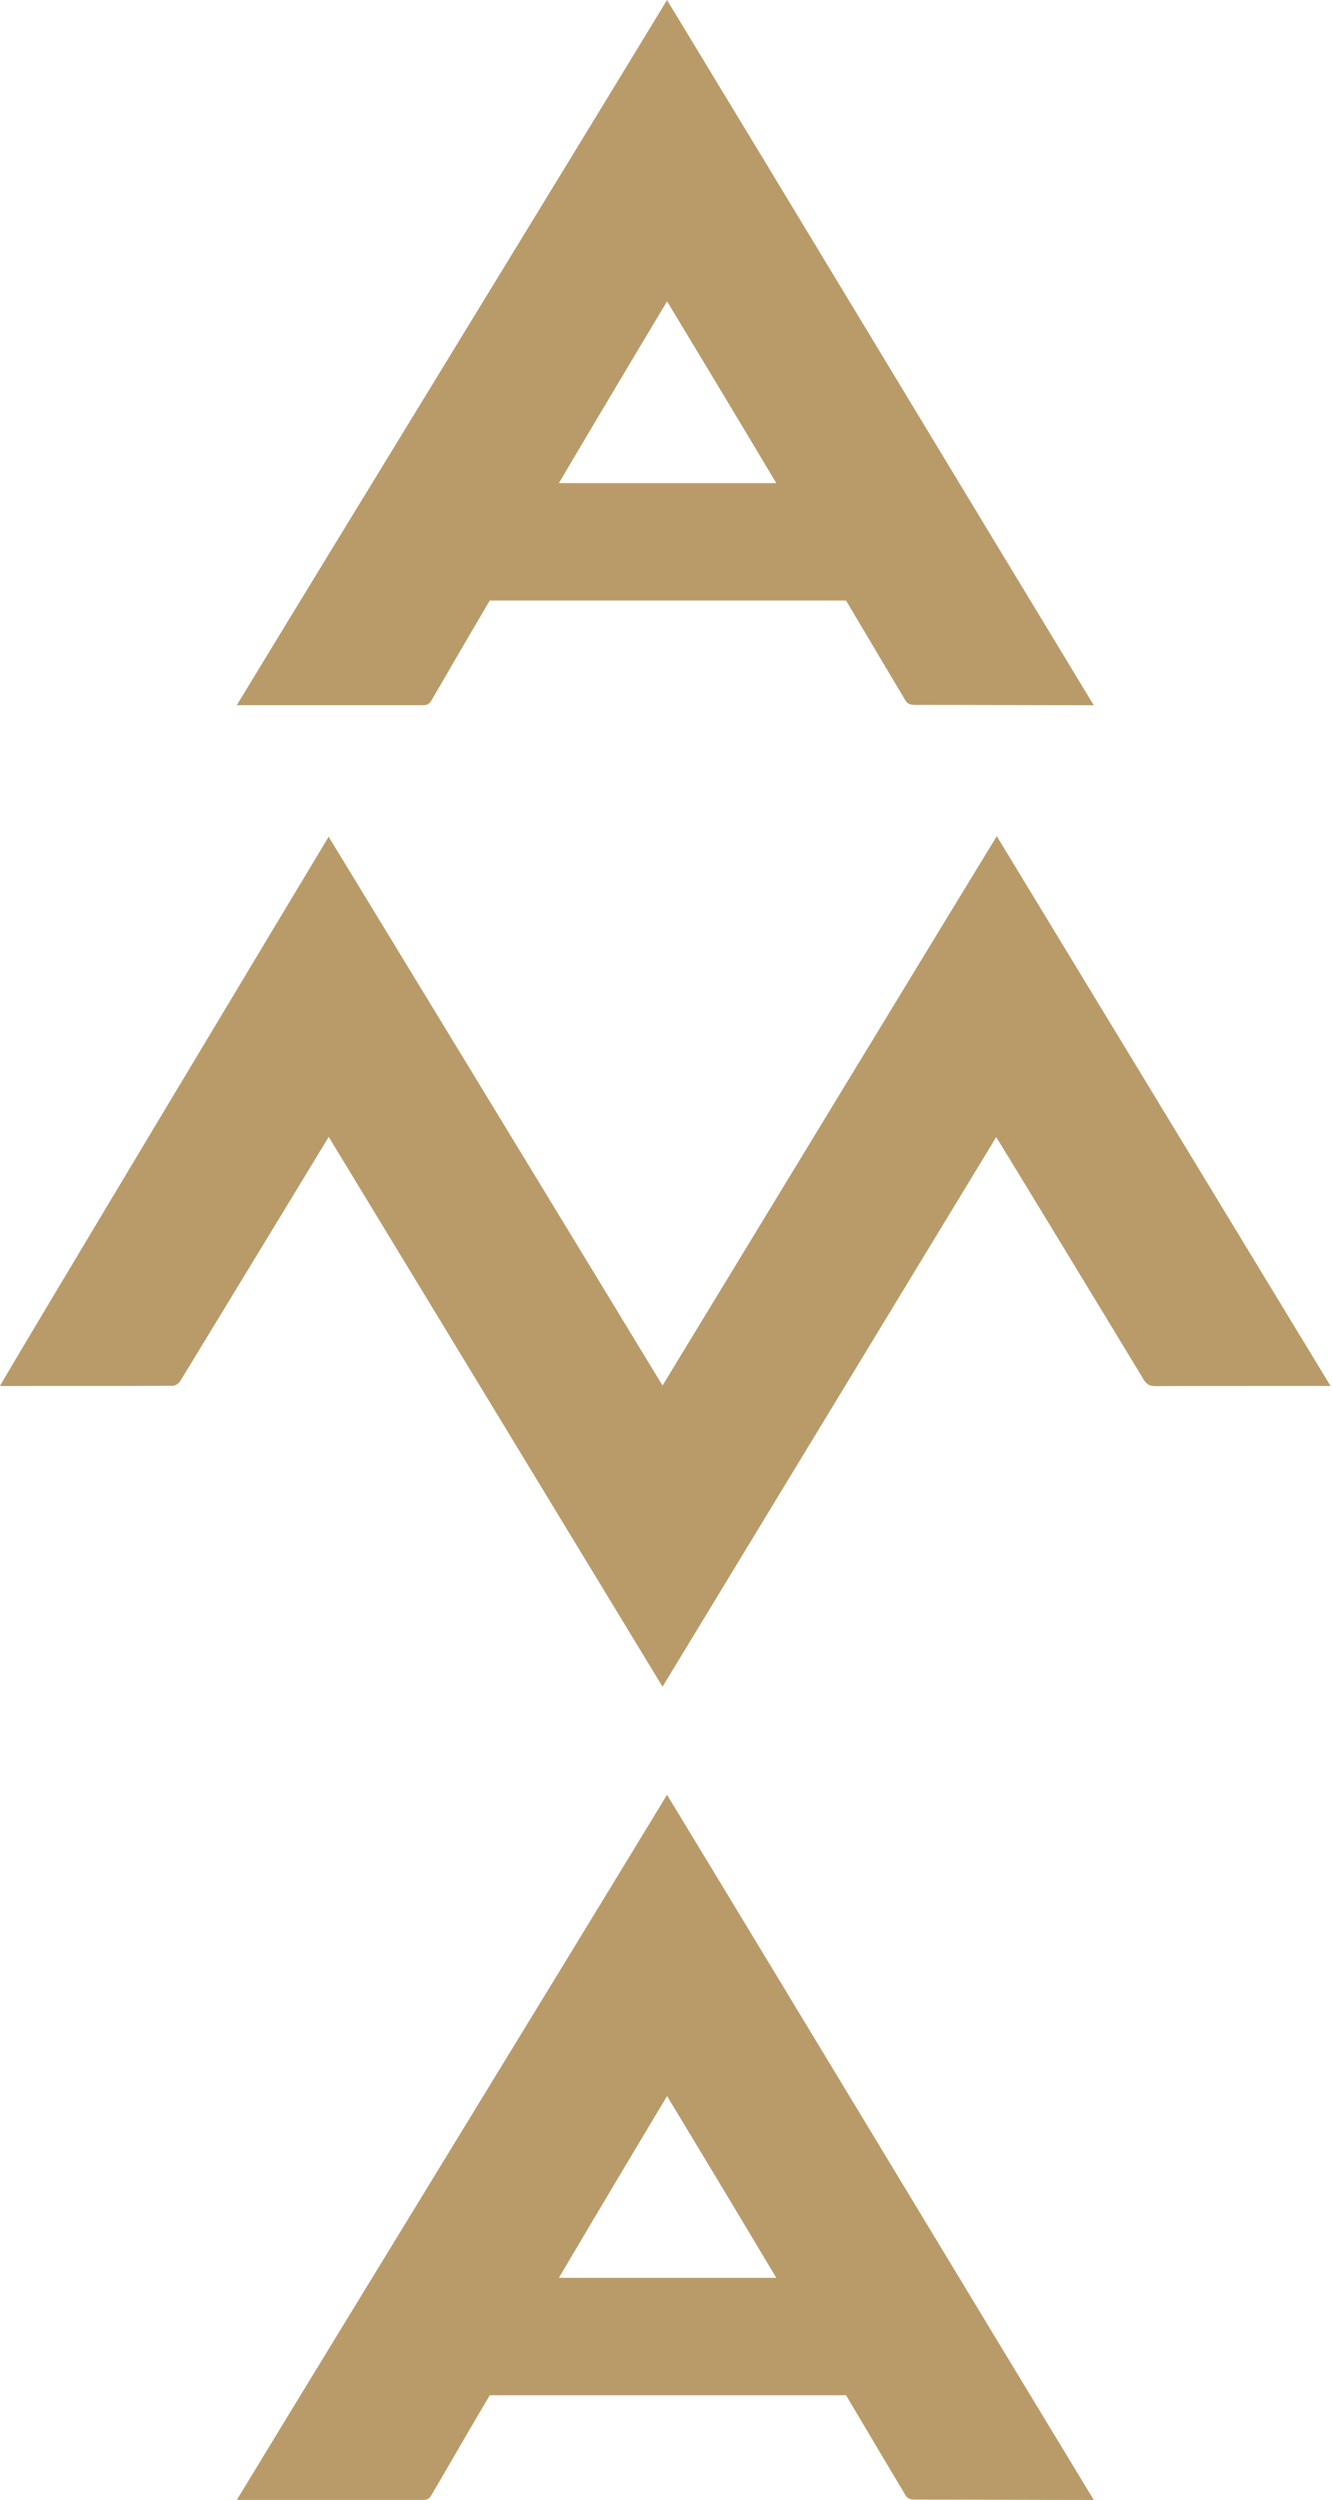 <svg width="848" height="1591" viewBox="0 0 848 1591" fill="none" xmlns="http://www.w3.org/2000/svg">
<g clip-path="url(#clip0_24_32)">
<path d="M634.565 532.105C634.301 532.331 421.788 881.653 421.788 881.653C351.164 765.388 209.238 532.444 209.238 532.444C209.162 532.444 -0.714 881.954 0.002 881.954C36.613 881.954 73.225 881.992 109.874 881.841C111.531 881.841 113.829 880.412 114.695 878.946C141.815 834.5 204.454 731.358 209.275 723.462C280.276 840.366 350.825 956.519 421.788 1073.31C492.864 956.331 563.375 840.216 634.225 723.575C635.732 725.868 697.957 828.033 728.052 877.818C729.935 880.939 731.894 882.029 735.472 882.029C770.765 881.916 847.077 881.954 847.077 881.954C776.152 765.162 705.377 648.596 634.602 532.105H634.565Z" fill="#B99B6A"/>
<path d="M150.742 448.742C189.99 448.742 229.201 448.742 268.449 448.742C271.688 448.742 273.044 448.478 274.739 445.583C279.636 437.348 294.062 412.155 311.803 382.149H538.629C549.778 400.912 559.609 417.494 566.69 429.414C567.368 430.542 575.127 443.402 576.521 445.846C577.764 447.877 579.497 448.554 582.548 448.554C608.424 448.554 629.028 448.629 636.975 448.666C650.347 448.666 669.971 448.704 696.337 448.779C625.374 331.875 495.727 117.017 424.651 0C353.537 117.092 221.668 331.95 150.742 448.742ZM494.22 307.434H355.797C382.54 262.086 422.805 194.778 424.688 191.77C430.903 201.96 471.997 270.132 494.22 307.434Z" fill="#B99B6A"/>
<path d="M150.742 1590.79C189.99 1590.79 229.201 1590.79 268.449 1590.79C271.688 1590.79 273.044 1590.53 274.739 1587.63C279.636 1579.4 294.062 1554.2 311.803 1524.2H538.629C549.778 1542.96 559.609 1559.54 566.69 1571.46C567.368 1572.59 575.127 1585.45 576.521 1587.89C577.764 1589.93 579.497 1590.6 582.548 1590.6C608.424 1590.6 629.028 1590.68 636.975 1590.71C650.347 1590.71 669.971 1590.75 696.337 1590.83C625.374 1473.96 495.727 1259.07 424.651 1142.09C353.537 1259.18 221.668 1474.04 150.742 1590.83V1590.79ZM494.22 1449.48H355.797C382.54 1404.13 422.805 1336.83 424.688 1333.82C430.903 1344.01 471.997 1412.18 494.22 1449.48Z" fill="#B99B6A"/>
</g>
<defs>
<clipPath id="clip0_24_32">
<rect width="848" height="1591" fill="white"/>
</clipPath>
</defs>
</svg>
